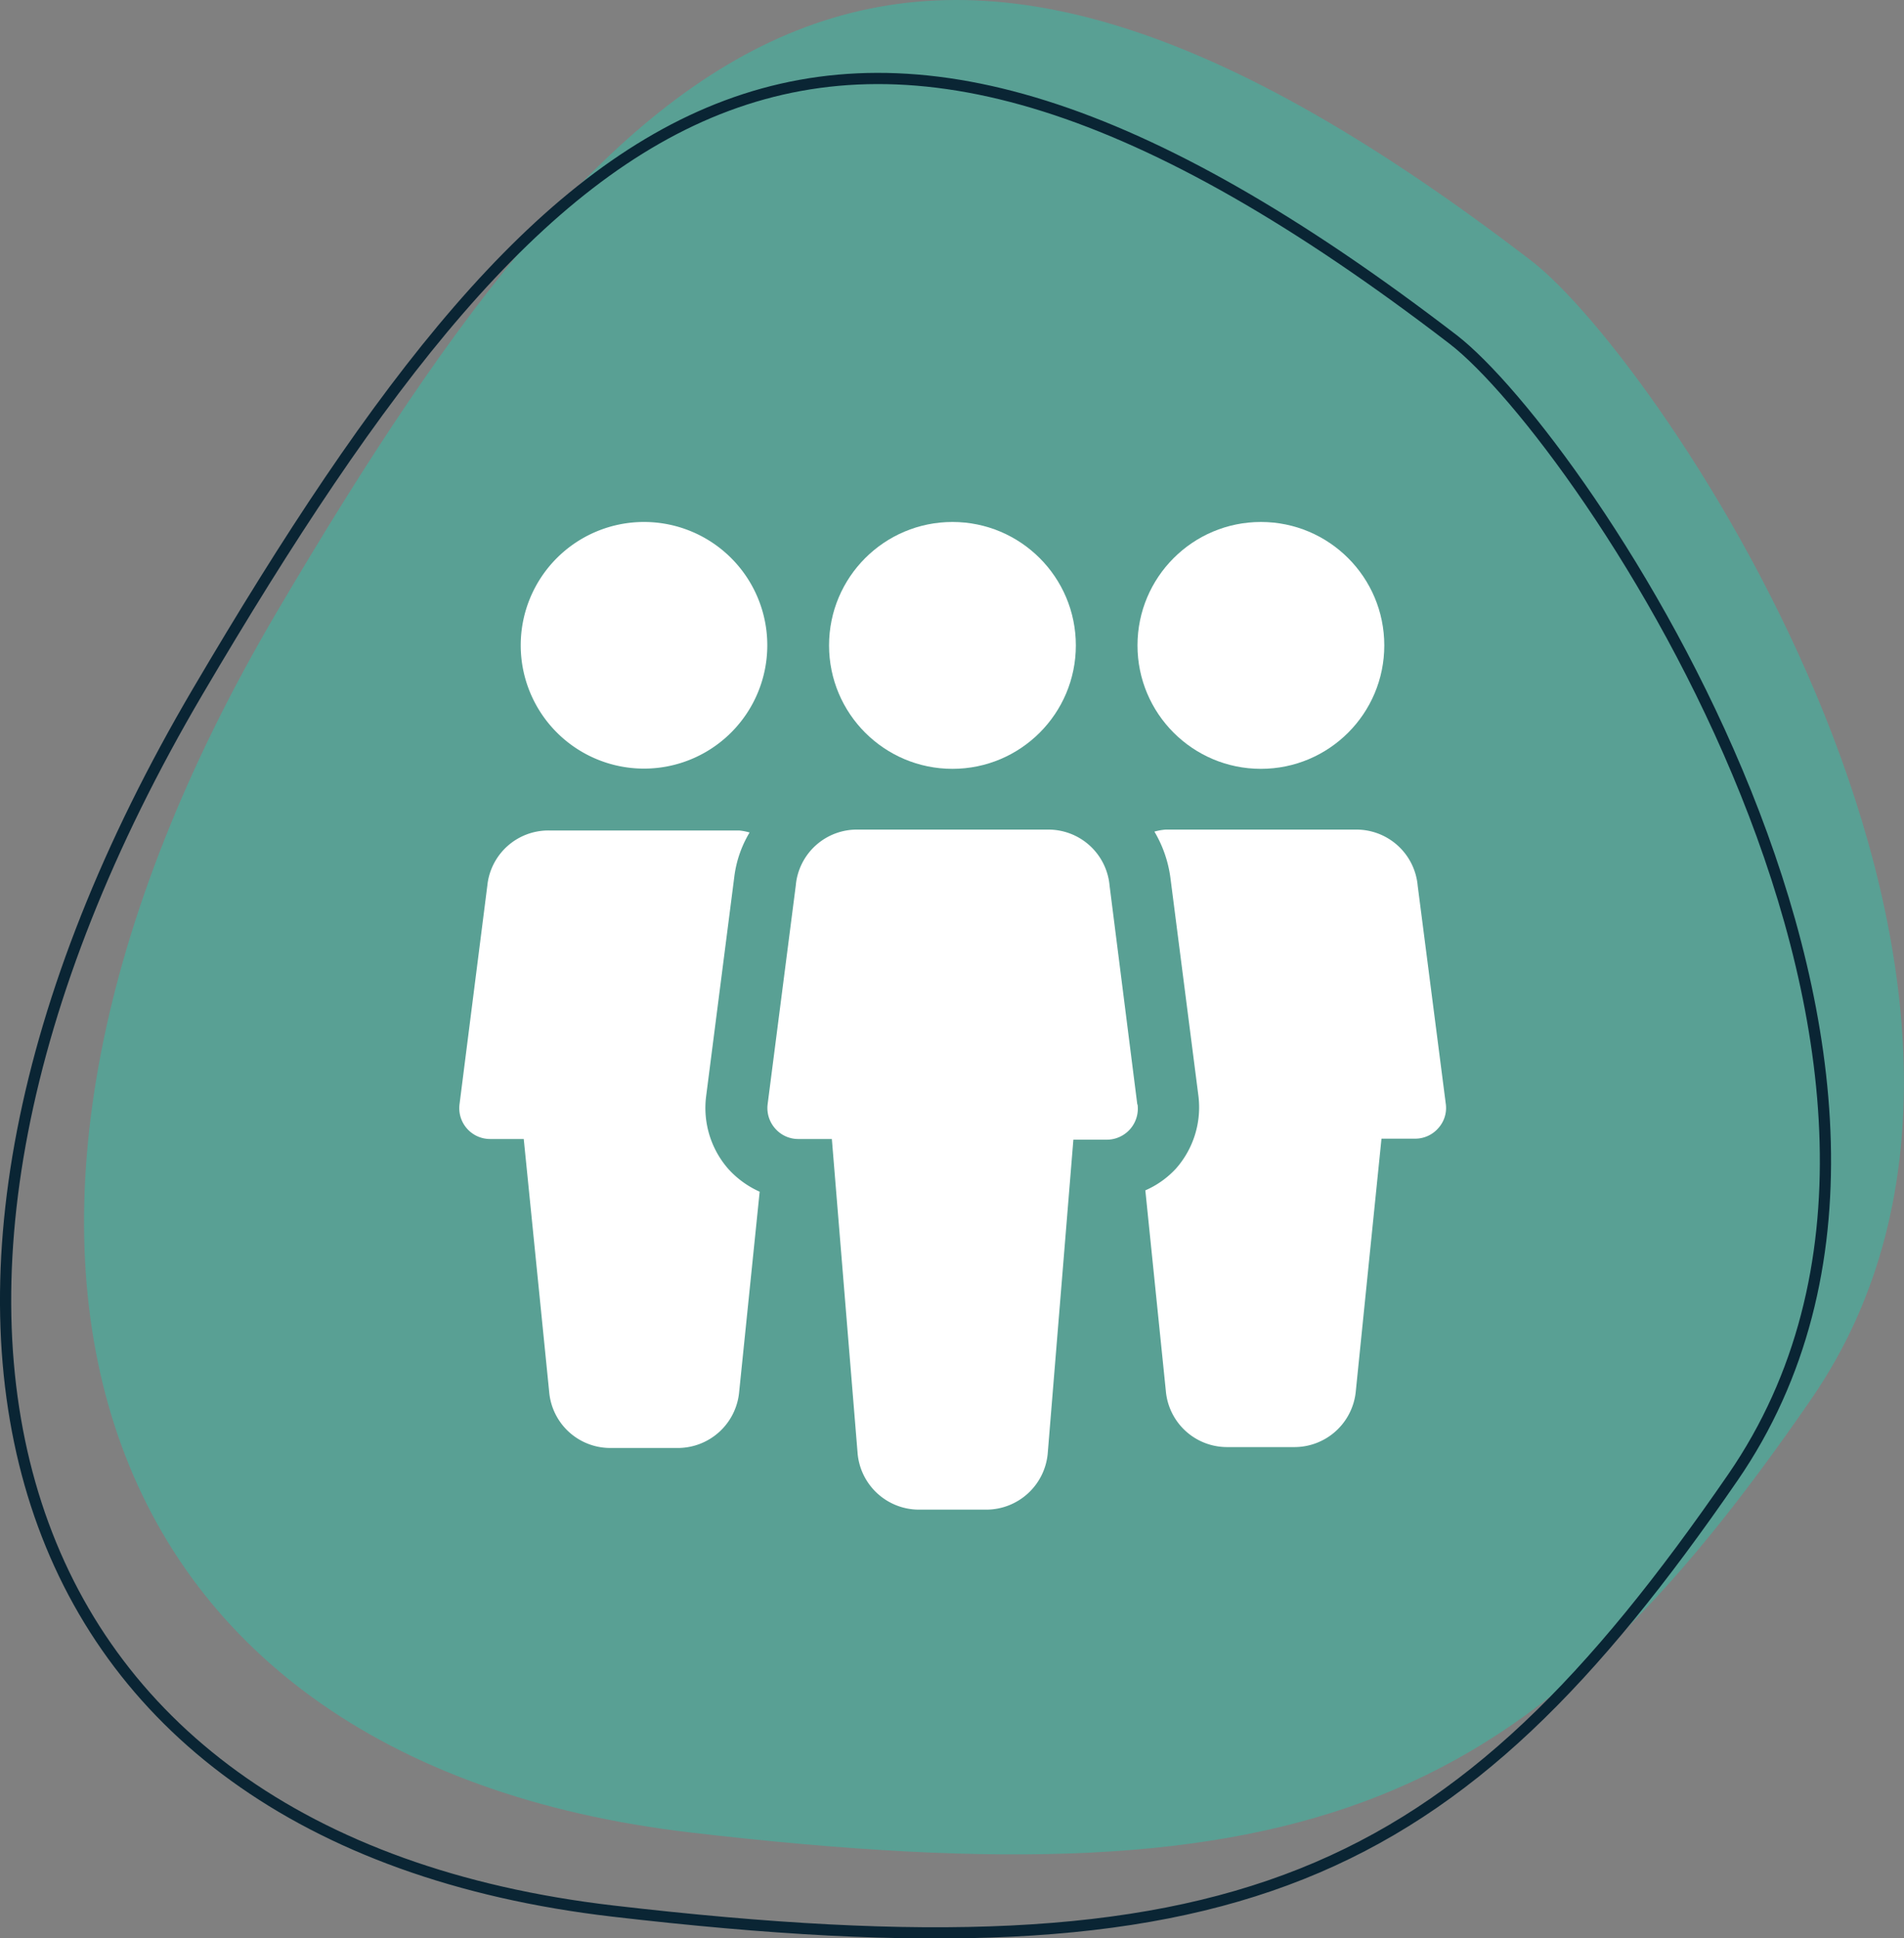 <?xml version="1.0" encoding="UTF-8"?> <svg xmlns="http://www.w3.org/2000/svg" viewBox="0 0 169.88 172.9"><rect x="0" y="0" width="169.88" height="172.9" fill="#808080" stroke="none"/><defs><style>.cls-1{fill:#59a094;}.cls-2{fill:none;stroke:#0a2534;stroke-miterlimit:10;}.cls-3{fill:#fff;}</style></defs><g id="Capa_2" data-name="Capa 2"><g id="Capa_1-2" data-name="Capa 1"><path class="cls-1" d="M136.64,23.27C81-19.43,56.87-.1,24.64,54.69S6.11,157,61.7,163.47s74.94-2.42,99.91-38.68S148.07,32.05,136.64,23.27Z"></path><path class="cls-2" d="M129.64,30.27C74-12.43,49.87,6.9,17.64,61.69S-.89,164,54.7,170.47s74.94-2.42,99.91-38.68S141.07,39.05,129.64,30.27Z"></path><circle class="cls-3" cx="84.98" cy="57.57" r="11.01"></circle><path class="cls-3" d="M101.47,98.49,99,79a5.48,5.48,0,0,0-5.47-5h-17A5.47,5.47,0,0,0,71,79L68.49,98.5a2.75,2.75,0,0,0,.67,2.16,2.72,2.72,0,0,0,2.06.94h3l2.3,28.06a5.5,5.5,0,0,0,5.48,5h6a5.51,5.51,0,0,0,5.48-5l2.29-28h3a2.77,2.77,0,0,0,2.73-3.11Z"></path><circle class="cls-3" cx="112.5" cy="57.57" r="11.01"></circle><path class="cls-3" d="M57.46,46.56a11,11,0,1,0,11,11A11,11,0,0,0,57.46,46.56Z"></path><path class="cls-3" d="M129,98.49,126.49,79a5.49,5.49,0,0,0-5.47-5H104a5.19,5.19,0,0,0-1,.18,10.85,10.85,0,0,1,1.43,4.14l2.49,19.39a8.25,8.25,0,0,1-2,6.53,8.11,8.11,0,0,1-2.73,1.94l1.83,17.9a5.48,5.48,0,0,0,5.47,5h6a5.5,5.5,0,0,0,5.48-5l2.29-22.51h3a2.73,2.73,0,0,0,2.07-.94A2.68,2.68,0,0,0,129,98.49Z"></path><path class="cls-3" d="M65,104.29a8.26,8.26,0,0,1-2-6.48l2.51-19.55a10.07,10.07,0,0,1,1.37-4,4.78,4.78,0,0,0-.93-.18H49A5.47,5.47,0,0,0,43.48,79L41,98.5a2.75,2.75,0,0,0,2.73,3.1h3L49,124.16a5.47,5.47,0,0,0,5.47,5h6a5.5,5.5,0,0,0,5.48-5l1.83-17.86A8.38,8.38,0,0,1,65,104.29Z"></path></g></g></svg> 